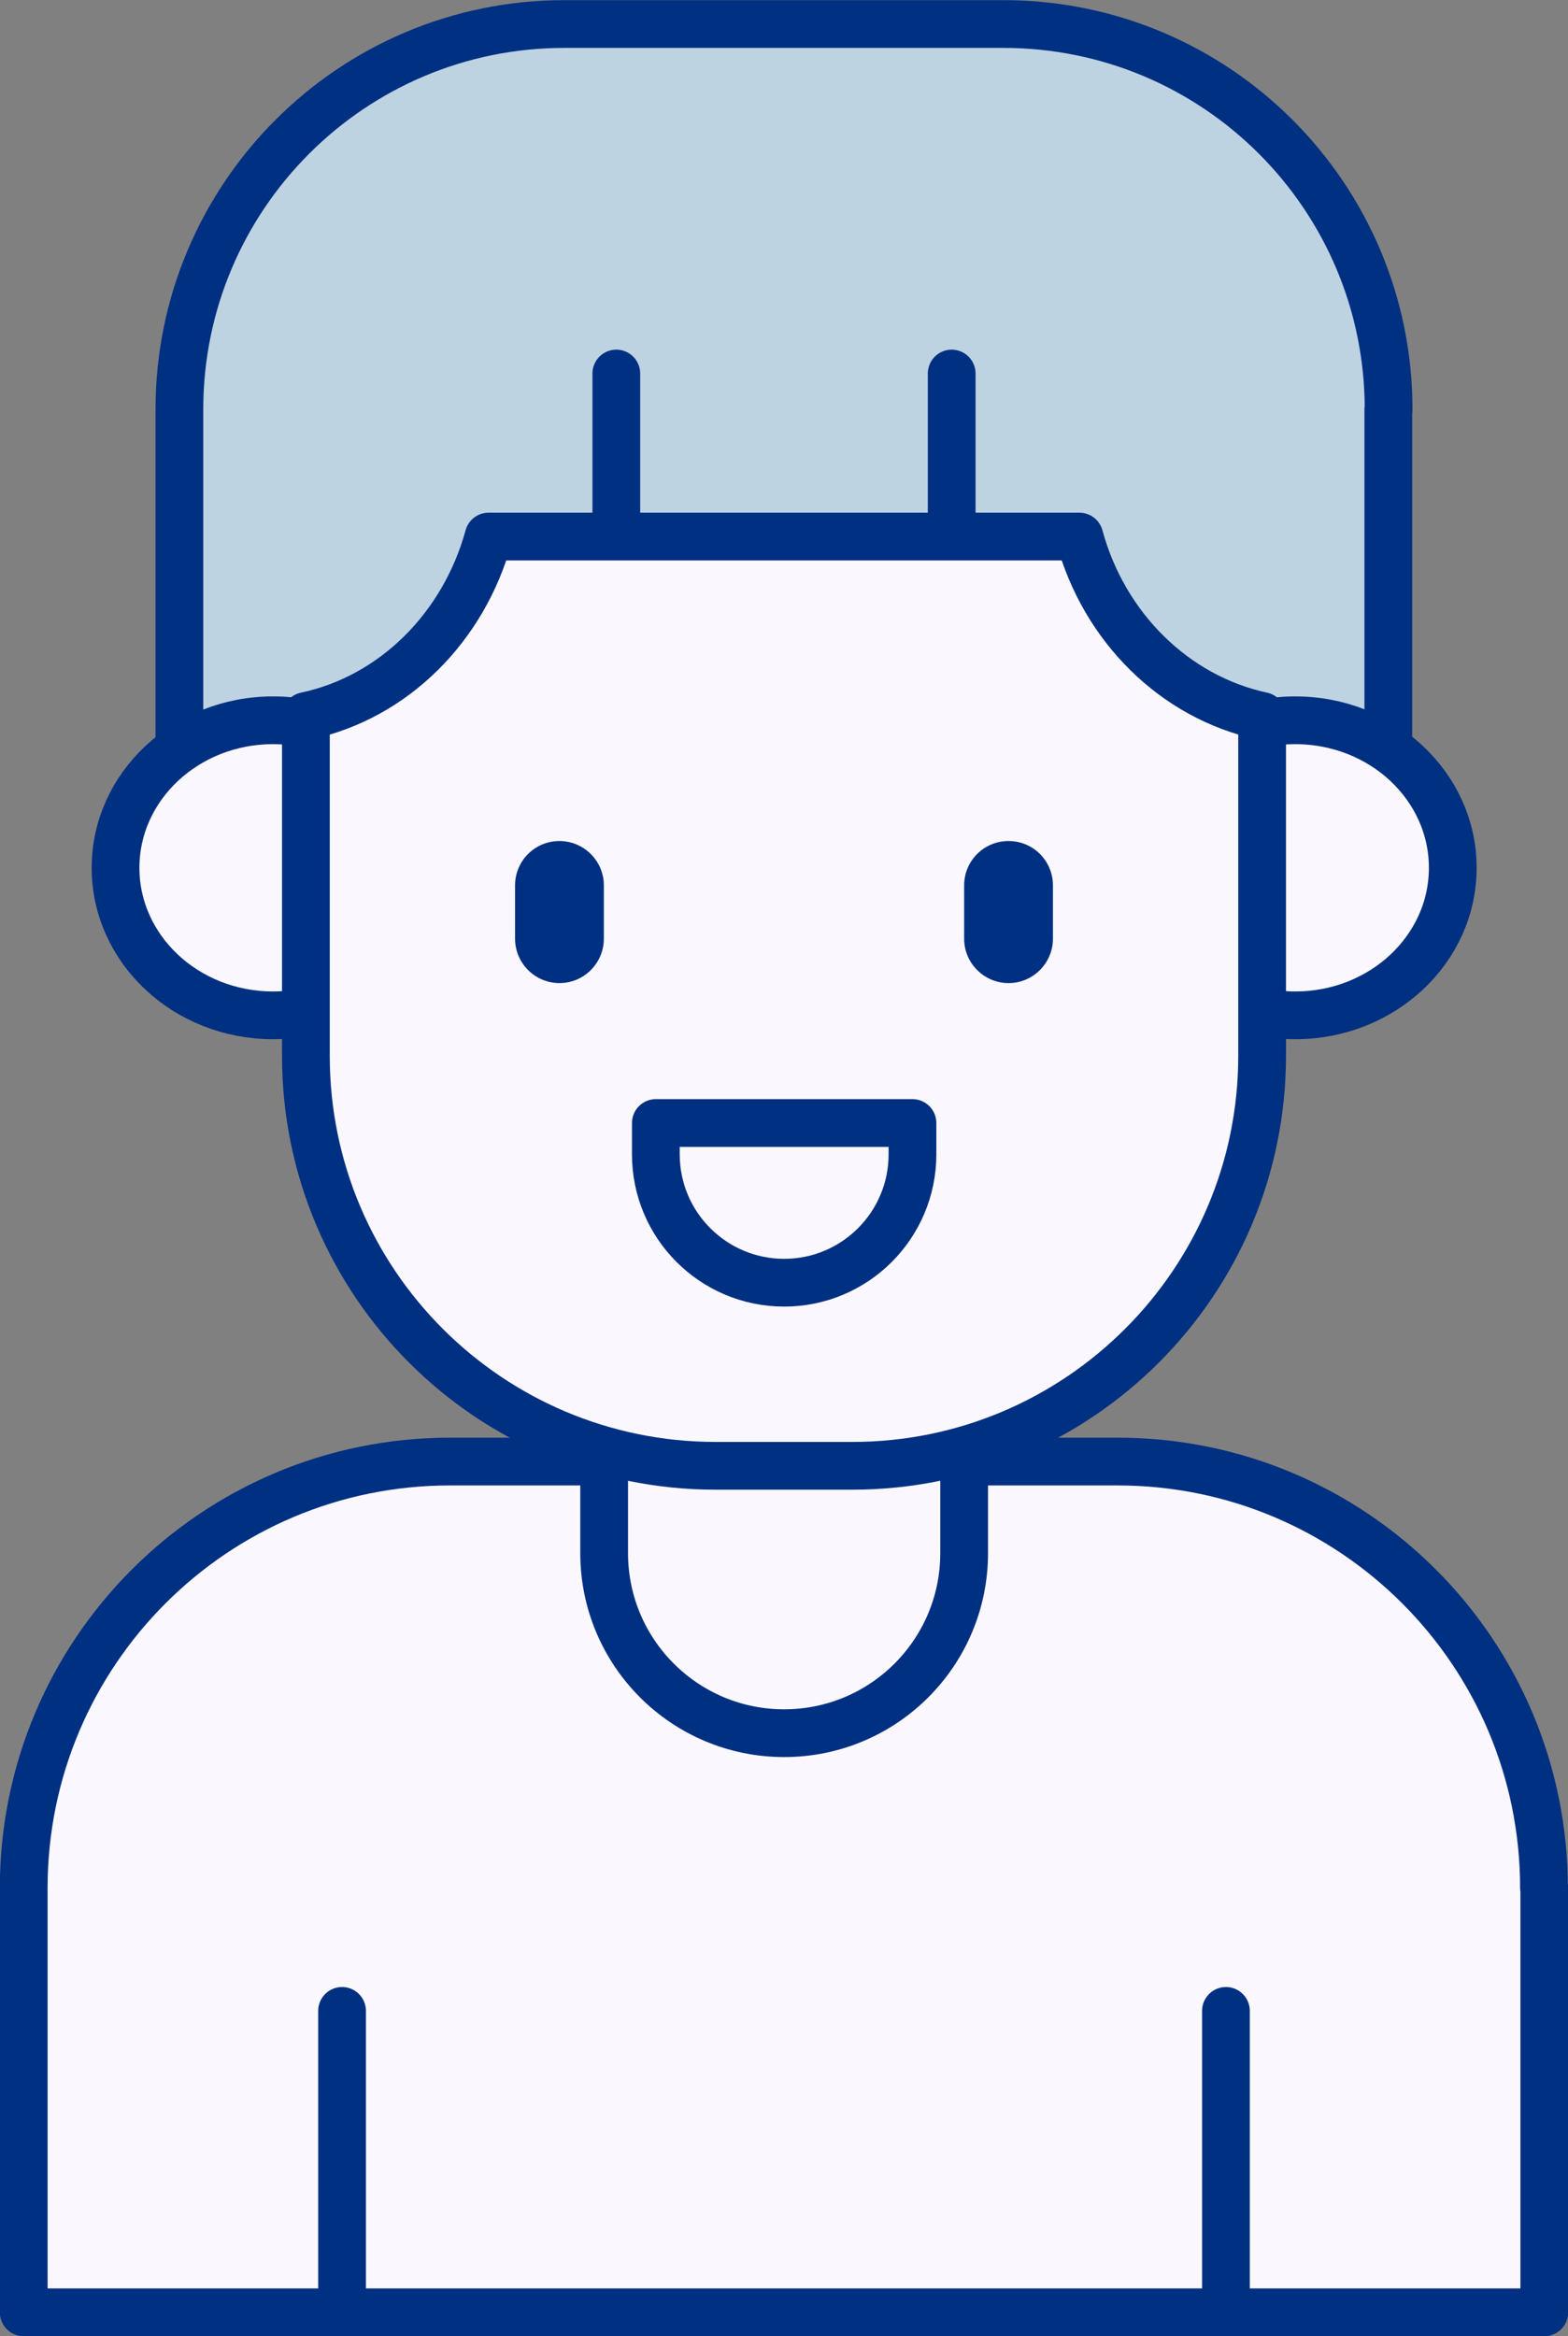 <?xml version="1.0" encoding="UTF-8"?>
<svg id="Layer_1" xmlns="http://www.w3.org/2000/svg" width="51.57" height="76.8" version="1.1" viewBox="0 0 51.57 76.8">
  <rect x="0" y="0" width="51.57" height="76.8" fill="#808080" stroke="none"/>
  <!-- Generator: Adobe Illustrator 30.1.0, SVG Export Plug-In . SVG Version: 2.1.1 Build 136)  -->
  <path d="M45.67,13.46c0-7-5.67-12.67-12.67-12.67h-14.42C11.58.78,5.9,6.46,5.9,13.46v15.53h39.76v-15.53Z" fill="#bdd3e2" stroke="#003081" stroke-linecap="round" stroke-linejoin="round" stroke-width="1.57"/>
  <path d="M47.78,28.53c0,2.68-2.32,4.85-5.18,4.85s-5.18-2.17-5.18-4.85,2.32-4.85,5.18-4.85,5.18,2.17,5.18,4.85Z" fill="#faf7ff" stroke="#003081" stroke-linecap="round" stroke-linejoin="round" stroke-width="1.57"/>
  <path d="M14.16,28.53c0,2.68-2.32,4.85-5.18,4.85s-5.18-2.17-5.18-4.85,2.32-4.85,5.18-4.85,5.18,2.17,5.18,4.85Z" fill="#faf7ff" stroke="#003081" stroke-linecap="round" stroke-linejoin="round" stroke-width="1.57"/>
  <path d="M50.78,62.07c0-7.74-6.28-14.02-14.02-14.02H14.8c-7.74,0-14.02,6.28-14.02,14.02v13.95h10.47v-9.91,9.91h29.07v-9.91,9.91h10.47v-13.95Z" fill="#faf7ff" stroke="#003081" stroke-linecap="round" stroke-linejoin="round" stroke-width="1.57"/>
  <path d="M31.71,51.06c0,3.27-2.65,5.92-5.92,5.92h0c-3.27,0-5.92-2.65-5.92-5.92v-5.8c0-3.27,2.65-5.92,5.92-5.92h0c3.27,0,5.92,2.65,5.92,5.92v5.8Z" fill="#faf7ff" stroke="#003081" stroke-linecap="round" stroke-linejoin="round" stroke-width="1.57"/>
  <path d="M35.5,17.64h-19.43c-.82,2.99-3.13,5.29-6.01,5.9v11.17c0,7.45,6.04,13.48,13.48,13.48h4.49c7.44,0,13.48-6.04,13.48-13.48v-11.17c-2.88-.62-5.2-2.92-6.01-5.9Z" fill="#faf7ff" stroke="#003081" stroke-linecap="round" stroke-linejoin="round" stroke-width="1.57"/>
  <path d="M19.86,30.86c0,.8-.65,1.46-1.46,1.46h0c-.8,0-1.46-.65-1.46-1.46v-1.75c0-.81.65-1.46,1.46-1.46h0c.8,0,1.46.65,1.46,1.46v1.75Z" fill="#003081"/>
  <path d="M34.63,30.86c0,.8-.65,1.46-1.46,1.46h0c-.8,0-1.46-.65-1.46-1.46v-1.75c0-.81.65-1.46,1.46-1.46h0c.81,0,1.46.65,1.46,1.46v1.75Z" fill="#003081"/>
  <line x1="20.27" y1="17.22" x2="20.27" y2="12.28" fill="none" stroke="#003081" stroke-linecap="round" stroke-linejoin="round" stroke-width="1.57"/>
  <line x1="31.3" y1="17.22" x2="31.3" y2="12.28" fill="none" stroke="#003081" stroke-linecap="round" stroke-linejoin="round" stroke-width="1.57"/>
  <path d="M21.57,36.92v1.03c0,2.33,1.89,4.22,4.22,4.22s4.22-1.89,4.22-4.22v-1.03h-8.44Z" fill="#faf7ff" stroke="#003081" stroke-linecap="round" stroke-linejoin="round" stroke-width="1.57"/>
</svg>